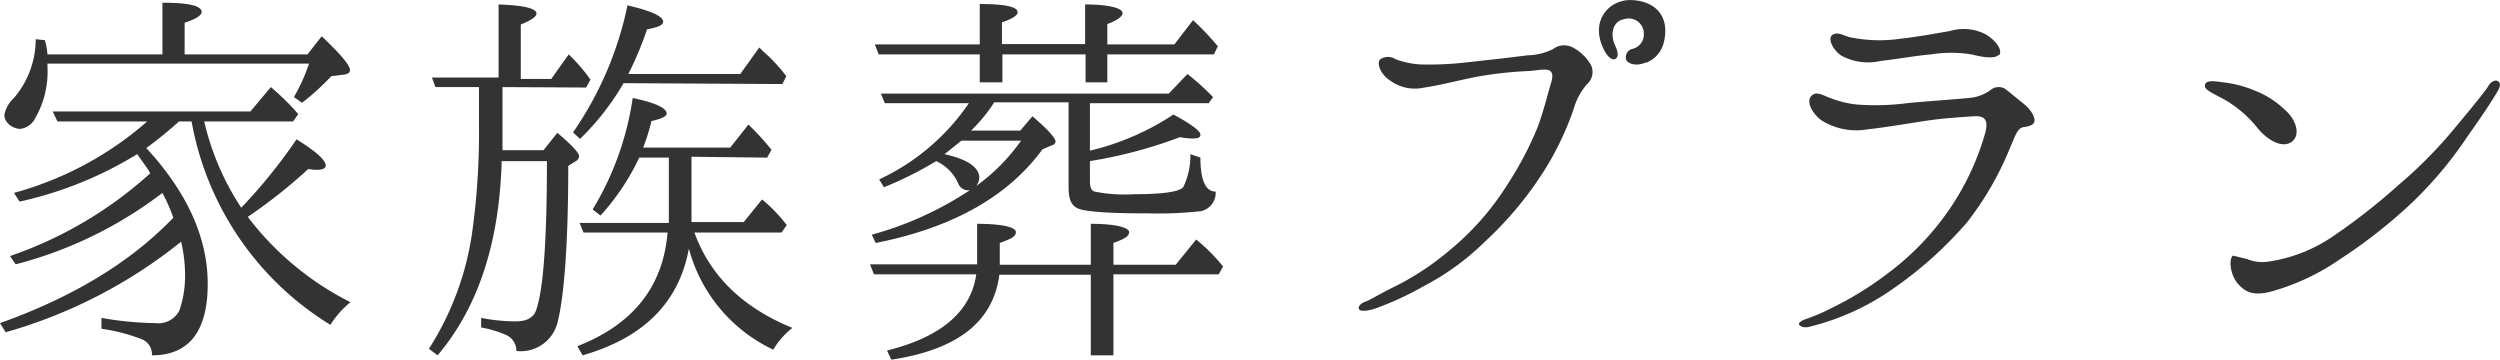 <svg xmlns="http://www.w3.org/2000/svg" viewBox="0 0 229.65 33.04"><defs><style>.cls-1{fill:#333;}</style></defs><g id="レイヤー_2" data-name="レイヤー 2"><g id="メイン"><path class="cls-1" d="M19.08,26.08c0,4.36-1.72,6.56-5.12,6.56a1.52,1.52,0,0,0-.84-1.44,16.55,16.55,0,0,0-3.8-1v-1a29.83,29.83,0,0,0,4.92.48,2.18,2.18,0,0,0,2.24-1.16A9.79,9.79,0,0,0,17,25.2a13.68,13.68,0,0,0-.36-3A45.49,45.49,0,0,1,.52,30.52L0,29.68c6.72-2.4,12-5.6,15.92-9.68a16,16,0,0,0-1-2.28A37.67,37.67,0,0,1,1.44,24.28l-.52-.76a37.09,37.09,0,0,0,12.88-7.6c-.08-.12-.12-.24-.2-.36l-1-1.4a35,35,0,0,1-10.8,4.36l-.52-.8a30.94,30.94,0,0,0,12.24-6.56H5.28l-.44-.92H23L24.88,8a22.81,22.81,0,0,1,2.52,2.48l-.48.68H18.76a24.35,24.35,0,0,0,3.4,7.92,48.85,48.85,0,0,0,5.08-6.28c1.76,1.08,2.68,1.92,2.68,2.4,0,.28-.33.4-.8.4a4,4,0,0,1-.8-.08,47.3,47.3,0,0,1-5.56,4.4,27.16,27.16,0,0,0,9.43,7.84,8.59,8.59,0,0,0-1.84,2.08A27.63,27.63,0,0,1,17.6,11.16H16.44a38.67,38.67,0,0,1-3,2.44C17.2,17.68,19.08,21.84,19.08,26.08ZM14.92,5V.25q3.6,0,3.6.84c0,.32-.48.64-1.56,1V5H28.24l1.31-1.67C31.31,5,32.15,6,32.15,6.44c0,.2-.12.32-.44.4L30.43,7a22.62,22.62,0,0,1-2.68,2.44L27,8.92a17,17,0,0,0,1.39-3.08H4.36v.28a8.5,8.5,0,0,1-1.12,4.72,1.76,1.76,0,0,1-1.4,1,1.64,1.64,0,0,1-1.08-.48,1.15,1.15,0,0,1-.36-.8A2.84,2.84,0,0,1,1.28,9a8.31,8.31,0,0,0,2-5.4l.84.09A5.86,5.86,0,0,1,4.36,5Z"/><path class="cls-1" d="M46.16,8v3.52c0,.8,0,1.56,0,2.28h3.76l1.28-1.6c1.32,1.12,2,1.84,2,2.16a.55.55,0,0,1-.24.4l-.76.48c0,7.36-.4,12.16-1,14.44a3.48,3.48,0,0,1-3.76,2.56,1.62,1.62,0,0,0-.88-1.44,10.53,10.53,0,0,0-2.36-.72V29.2a16.37,16.37,0,0,0,3.2.32c1,0,1.6-.36,1.84-1,.68-1.92,1-6.48,1-13.72H46.08V15c-.24,7.36-2.16,13.24-5.88,17.64l-.8-.6a26.82,26.82,0,0,0,4-10.88,66.91,66.91,0,0,0,.6-9.6V8H40l-.32-.88H45.8V.41q3.48.12,3.48.84,0,.42-1.44,1v5h2.8L52.24,5a14.86,14.86,0,0,1,2,2.32l-.4.72Zm11.12-.36a23.57,23.57,0,0,1-4,5.12l-.64-.6a31.81,31.81,0,0,0,5-11.67c2.2.52,3.28,1,3.28,1.52,0,.28-.48.51-1.48.68A31.92,31.92,0,0,1,57.72,6.8H68l1.75-2.44.36.36A15.43,15.43,0,0,1,72.23,7l-.36.72Zm6.24,6.76v6h4.8L70,18.32a13.7,13.7,0,0,1,2.27,2.36l-.48.68h-8c1.44,4,4.48,6.92,9,8.76a7.19,7.19,0,0,0-1.76,2,14.38,14.38,0,0,1-7.75-9.28c-.92,5-4.2,8.2-9.76,9.8l-.48-.84q7.68-3,8.28-10.44H53.6l-.36-.88h8.2v-6H58.72a21.34,21.34,0,0,1-3.56,5.32l-.72-.56A27.24,27.24,0,0,0,58.12,9q3.12.66,3.12,1.44c0,.24-.48.48-1.4.68a17.85,17.85,0,0,1-.76,2.44h8l1.67-2.12a24.72,24.72,0,0,1,2.12,2.32l-.4.72Z"/><path class="cls-1" d="M100.2,25.24H91.8c-.56,4.32-3.84,6.88-9.92,7.8l-.4-.84c5-1.24,7.72-3.6,8.2-7h-9.4l-.36-.92h9.84V20.56c2.36,0,3.56.32,3.56.76s-.52.64-1.48,1v2h8.36V20.56c2.36,0,3.52.36,3.52.76s-.48.64-1.44,1v2H108L109.88,22a16.27,16.27,0,0,1,2.47,2.48l-.4.72h-9.67v7.44H100.2ZM93.72,12l1.12-1.32c1.4,1.2,2.12,2,2.12,2.32,0,.12-.08.28-.36.36l-.84.36c-3.16,4.32-8.24,7.2-15.32,8.6l-.36-.76a31.33,31.33,0,0,0,9-4.08c-.08,0-.16,0-.24,0A1,1,0,0,1,88,16.8a4.05,4.05,0,0,0-2-2,33.31,33.31,0,0,1-4.8,2.4l-.44-.72a20.33,20.33,0,0,0,8.24-7H81.28l-.36-.88h26.44l1.72-1.8a22.09,22.09,0,0,1,2.35,2.12l-.4.56H100.12v4.36a23.85,23.85,0,0,0,7.67-3.32c1.64.88,2.48,1.52,2.48,1.84s-.27.36-.8.36a6.39,6.39,0,0,1-1.08-.12,42.63,42.63,0,0,1-8.27,2.2V16.6c0,.6.12.92.44,1a13.91,13.91,0,0,0,3.6.24c2.76,0,4.27-.24,4.55-.68a6.69,6.69,0,0,0,.64-3l.92.32c0,2.08.48,3.12,1.4,3.12a1.72,1.72,0,0,1-1.36,1.8,36.12,36.12,0,0,1-4.83.2c-3.84,0-6-.16-6.6-.52s-.72-1-.72-2V9.4H91.32l-.12.2a14.77,14.77,0,0,1-2,2.4Zm6-7H92.08V7.56H90V5H80.72l-.36-.92H90V.37c2.28,0,3.48.24,3.48.76,0,.28-.48.6-1.44.92v2h7.64V.41c2.28,0,3.44.36,3.44.8,0,.28-.44.64-1.4,1V4.08h6.16l1.71-2.23a25.25,25.25,0,0,1,2.28,2.4l-.36.75h-9.79V7.56h-2Zm-11.4,7.92c-.36.28-.88.72-1.56,1.24,2.12.48,3.2,1.2,3.2,2.2a1.49,1.49,0,0,1-.28.72,17.7,17.7,0,0,0,4.12-4.16Z"/><path class="cls-1" d="M146.16,6a1.51,1.51,0,0,1-.4,1.76,5.86,5.86,0,0,0-1.2,2.24A27,27,0,0,1,141.64,16a32.68,32.68,0,0,1-5.28,6.24,23.41,23.41,0,0,1-5.64,4.08,27.47,27.47,0,0,1-4.56,2.08c-.72.2-1.2.2-1.32,0s.12-.52.56-.68.92-.48,2.32-1.2a25.22,25.22,0,0,0,5.48-3.56A24.88,24.88,0,0,0,138.44,17a31.09,31.09,0,0,0,2.84-5.4c.52-1.44.88-2.88,1.12-3.72.2-.6.32-1.12,0-1.36s-1-.08-1.88,0a35.79,35.79,0,0,0-4.8.52c-1.68.32-3.44.8-4.88,1a3.85,3.85,0,0,1-3.2-.68c-.88-.6-1.2-1.6-.84-1.92a1.27,1.27,0,0,1,1.4,0,8,8,0,0,0,2.28.48,30,30,0,0,0,4.32-.2c1.84-.2,4.36-.48,5.52-.64a5.46,5.46,0,0,0,2.32-.56,1.71,1.71,0,0,1,1.84-.16A4.19,4.19,0,0,1,146.16,6Zm5.07-.28c-.88.4-1.64.16-1.84-.2A.79.79,0,0,1,150,4.48a1.35,1.35,0,0,0,1-1.27,1.39,1.39,0,0,0-1.83-1.44c-1.08.2-1.29,1.48-.76,2.51.19.44.31.92,0,1.12s-.8-.2-1.15-1c-1.2-2.59.64-4.51,2.68-4.39,2.23.12,3.51,1.6,2.87,4A2.68,2.68,0,0,1,151.23,5.76Z"/><path class="cls-1" d="M166.28,30c-.52.16-.88,0-1-.16s.12-.36.68-.56a16.5,16.5,0,0,0,2.32-1,30.27,30.27,0,0,0,5.12-3.16,24.84,24.84,0,0,0,5.44-5.56,24,24,0,0,0,3.48-7.2c.36-1.2.12-1.76-1-1.68s-2.56.16-4,.36-3.92.64-5.76.84a6,6,0,0,1-4.32-.88c-.88-.72-1.32-1.72-.84-2.2s1.12,0,1.72.2a9.3,9.3,0,0,0,2.44.6,22.53,22.53,0,0,0,4.6-.12c1.52-.16,4.56-.36,5.68-.48a3.86,3.86,0,0,0,2-.72,1.17,1.17,0,0,1,1.28-.16c.36.24,1,.8,1.76,1.4s1.08,1.32,1,1.64-.44.44-1,.52-.76.8-1.28,2a28.42,28.42,0,0,1-3.92,6.76,36,36,0,0,1-6.84,6.12A22.7,22.7,0,0,1,166.28,30Zm17.36-25c-.32.4-1.28.32-2.52,0a11.9,11.9,0,0,0-3.76,0c-1.12.08-2.88.4-4.6.6a5.18,5.18,0,0,1-3.6-.48c-.84-.56-1.28-1.6-.84-1.91s.92,0,1.52.19a13.31,13.31,0,0,0,4.72.16c1.76-.2,3.44-.52,4.56-.71a4.4,4.4,0,0,1,3.24.28C183.32,3.68,184,4.6,183.64,5.08Z"/><path class="cls-1" d="M203.84,8.88c-.92-.48-1.4-.72-1.28-1.12s.8-.32,1.64-.2a10.53,10.53,0,0,1,2.92.76,8.28,8.28,0,0,1,2.76,1.76c1,.84,1.56,2.36.56,3-.8.48-2-.08-3-1.24A10.68,10.68,0,0,0,203.84,8.88Zm25.63-.56c-.47.8-1.23,2-2.8,4.2a36,36,0,0,1-5,6,47,47,0,0,1-6.76,5.32,20.89,20.89,0,0,1-6.2,2.92c-1.68.44-2.4.12-3.12-.68s-.88-2.24-.48-2.6l1.32.32a3.64,3.64,0,0,0,1.88.24,14.05,14.05,0,0,0,5.8-2.2A55.89,55.89,0,0,0,220.32,17a41,41,0,0,0,5.08-5.12c2-2.4,3-3.64,3.19-4s.61-.56.84-.44S229.75,7.8,229.47,8.32Z"/></g></g></svg>